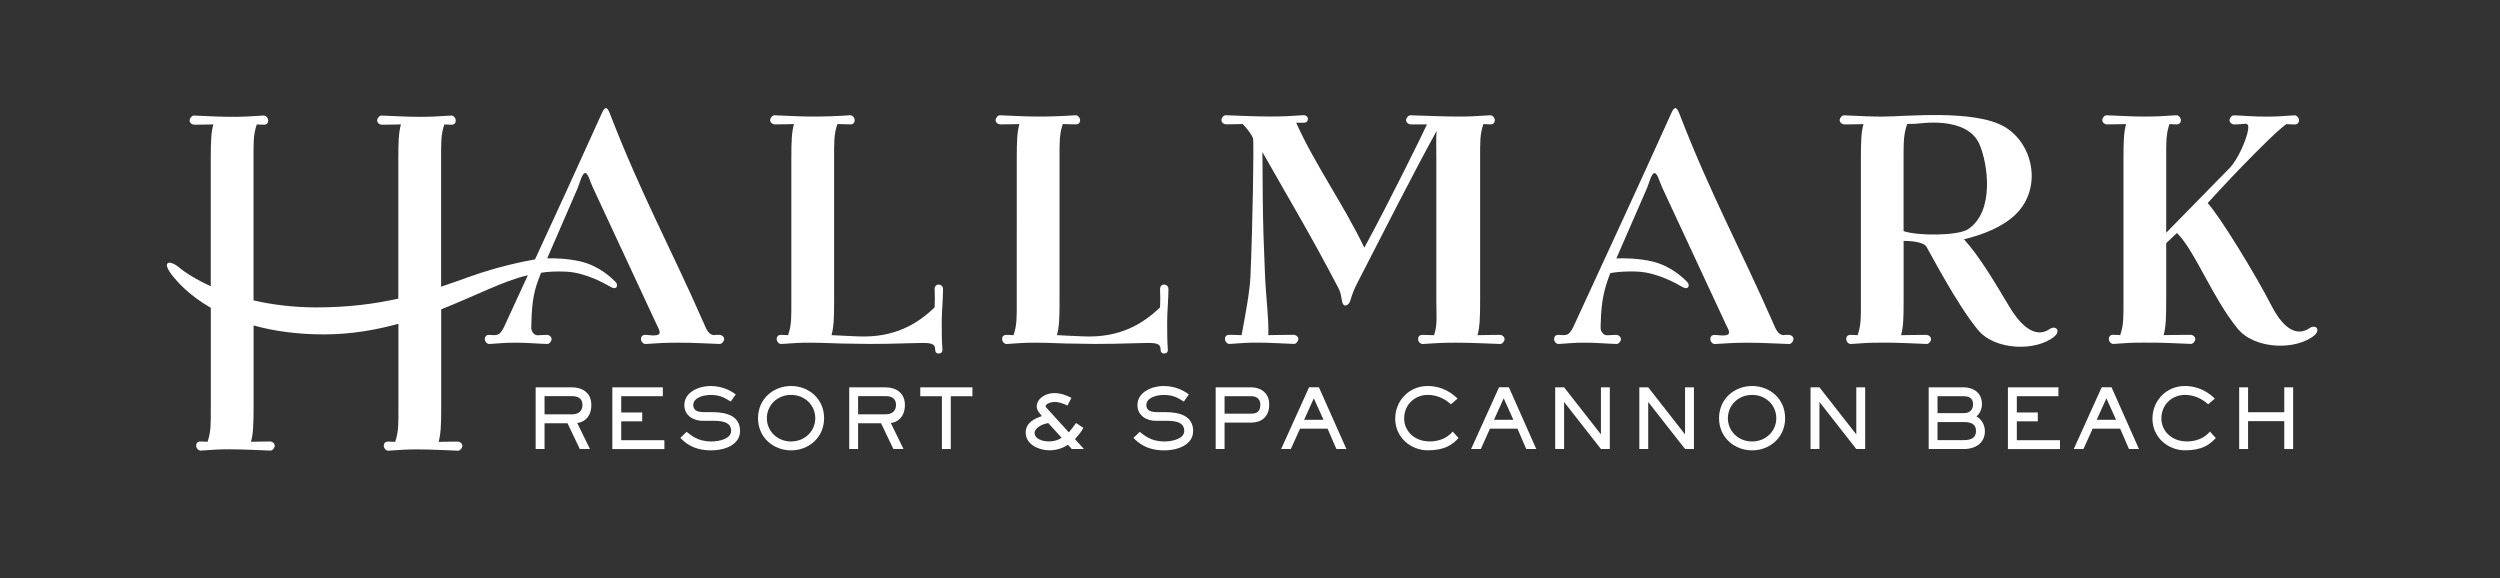 <?xml version="1.0" encoding="UTF-8"?>
<!-- Generator: Adobe Illustrator 26.3.1, SVG Export Plug-In . SVG Version: 6.00 Build 0)  -->
<svg xmlns="http://www.w3.org/2000/svg" xmlns:xlink="http://www.w3.org/1999/xlink" version="1.1" id="Layer_1" x="0px" y="0px" viewBox="0 0 466.9 108" xml:space="preserve">
<rect x="0" y="0" width="466.9" height="108" fill="#333333" stroke="none"/>
<g>
	<path fill="#FFFFFF" d="M175.28,53.15c-0.43,0-0.73,0.3-0.73,0.91c0.06,1.16,0.06,2.19,0,3.35c-3.23,3.11-7.49,5.67-14.14,5.42   c-0.55,0-5.12-0.24-5.12-0.24c0.43-1.52,0.49-3.17,0.49-6.4V29.69c0-3.05-0.06-4.57,0.61-6.52c0,0,1.89,0.06,2.44,0.06   c0.55,0,0.79-0.36,0.79-0.79c0-0.43-0.43-0.97-0.91-0.91c-2.62,0.18-4.94,0.24-7.01,0.24c-2.62,0-4.93-0.18-7.07-0.24   c-0.37,0-0.79,0.49-0.79,0.91c0,0.43,0.43,0.79,0.91,0.79c1.58,0,3.53-0.06,3.53-0.06c-0.43,1.52-0.49,3.29-0.49,6.52V56.2   c0,3.05,0.06,4.45-0.61,6.4c0,0-0.79-0.06-1.34-0.06c-0.55,0-0.79,0.37-0.79,0.79c0,0.43,0.43,0.98,0.91,0.91   c2.62-0.18,3.23-0.24,5.3-0.24c2.86,0,5.06,0.18,7.68,0.18c2.07,0,2.74,0.18,12.61-0.12c2.32-0.06,3.11,0.06,3.11,1.28   c0,0.61,0.49,0.73,0.79,0.67c0.36-0.06,0.61-0.3,0.55-0.85c-0.12-1.4-0.12-3.53-0.12-5.12c0-1.83,0.24-4.2,0.24-5.97   C176.13,53.46,175.77,53.15,175.28,53.15z M134.33,62.54c-1.58,0-0.61,0.06-0.98,0.06c-1.1-0.12-1.46-1.22-1.89-2.19   c-6.34-14.44-11.58-23.76-17.55-39.18c-0.49-1.28-0.91-1.46-1.52-0.06c-4.79,10.62-8.58,18.85-12.47,27.28   c-2,0.34-6.78,1.29-12.12,3.19c-1.7,0.61-3.5,1.26-5.42,1.9V29.75c0-3.05-0.06-4.57,0.61-6.52c0,0,0.79,0.06,1.34,0.06   c0.55,0,0.79-0.36,0.79-0.79c0-0.43-0.43-0.98-0.91-0.92c-2.62,0.18-3.84,0.24-5.91,0.24c-2.62,0-4.94-0.18-7.07-0.24   c-0.37,0-0.79,0.49-0.79,0.92c0,0.43,0.43,0.79,0.91,0.79c1.58,0,3.53-0.06,3.53-0.06c-0.43,1.52-0.49,3.29-0.49,6.52v26.02   c-4.36,0.97-9.35,1.64-15.29,1.64c-4.4,0-8.33-0.52-11.75-1.31V29.75c0-3.05-0.06-4.57,0.61-6.52c0,0,0.79,0.06,1.34,0.06   c0.55,0,0.79-0.36,0.79-0.79c0-0.43-0.43-0.98-0.91-0.92c-2.62,0.18-3.84,0.24-5.91,0.24c-2.62,0-4.94-0.18-7.07-0.24   c-0.36,0-0.79,0.49-0.79,0.92c0,0.43,0.43,0.79,0.91,0.79c1.58,0,3.53-0.06,3.53-0.06c-0.43,1.52-0.49,3.29-0.49,6.52v23.7   c-2.64-1.19-4.66-2.46-5.95-3.53c-1.79-1.47-3.38-1.12-1.14,1.64c0.78,0.97,2.94,3.54,7.1,5.93v18.5c0,3.05,0.06,4.57-0.61,6.52   c0,0-0.79-0.06-1.34-0.06c-0.55,0-0.79,0.37-0.79,0.79c0,0.43,0.43,0.97,0.91,0.91c2.62-0.18,3.23-0.24,5.3-0.24   c2.86,0,5.55,0.18,7.68,0.24c0.37,0,0.79-0.49,0.79-0.91c0-0.43-0.43-0.79-0.91-0.79c-1.58,0-3.53,0.06-3.53,0.06   c0.43-1.52,0.49-3.29,0.49-6.52V60.78c3.6,1,7.92,1.67,13.14,1.67c5.02,0,9.65-0.81,13.91-1.98v15.54c0,3.05,0.06,4.57-0.61,6.52   c0,0-0.79-0.06-1.34-0.06c-0.55,0-0.79,0.37-0.79,0.79c0,0.43,0.43,0.97,0.91,0.91c2.62-0.18,3.23-0.24,5.3-0.24   c2.99,0,5.54,0.18,7.68,0.24c0.37,0,0.79-0.49,0.79-0.91c0-0.43-0.43-0.79-0.91-0.79c-1.58,0-3.53,0.06-3.53,0.06   c0.43-1.52,0.49-3.29,0.49-6.52V57.77c6.37-2.52,11.67-5.31,15.92-6.3c0.09-0.02,0.17-0.04,0.26-0.06   c-1.36,2.95-2.74,5.95-4.2,9.12c-0.3,0.73-0.79,1.65-1.28,1.89c-0.55,0.3-1.22,0.12-1.77,0.12c-0.55,0-0.79,0.37-0.79,0.79   c0,0.43,0.43,0.98,0.91,0.91c2.62-0.18,2.99-0.24,4.87-0.24c2.32,0,3.78,0.18,5.91,0.24c0.37,0,0.79-0.49,0.79-0.91   c0-0.42-0.43-0.79-0.92-0.79c-1.58,0-2.07,0.37-2.62-0.49c-0.36-0.55-0.24-0.85-0.24-1.64c0.11-4.64,0.57-6.39,1.81-9.47   c1.03-0.16,2.69-0.32,4.81-0.2c3.62,0.21,7.15,2.25,8.23,2.87c1.08,0.62,1.5-0.33,0.85-0.98c-0.64-0.64-2.97-2.97-6.51-3.8   c-2.36-0.55-4.84-0.61-6.23-0.59l5.69-13.12c0.43-1.1,0.85-2.8,1.4-2.8c0.55,0,0.91,1.58,1.4,2.62l11.88,25.53   c0.3,0.67,0.91,1.58,0.49,1.95c-0.49,0.42-2.01,0.12-2.56,0.12c-0.55,0-0.79,0.37-0.79,0.79c0,0.43,0.43,0.98,0.91,0.91   c2.62-0.18,3.78-0.24,6.15-0.24c2.99,0,5.55,0.18,7.68,0.24c0.36,0,0.79-0.49,0.79-0.91C135.25,62.9,134.82,62.54,134.33,62.54z    M217.38,53.15c-0.43,0-0.73,0.3-0.73,0.91c0.06,1.16,0.06,2.19,0,3.35c-3.23,3.11-7.49,5.67-14.14,5.42   c-0.55,0-5.12-0.24-5.12-0.24c0.43-1.52,0.49-3.17,0.49-6.4V29.69c0-3.05-0.06-4.57,0.61-6.52c0,0,1.89,0.06,2.44,0.06   c0.55,0,0.79-0.36,0.79-0.79c0-0.43-0.43-0.97-0.91-0.91c-2.62,0.18-4.93,0.24-7.01,0.24c-2.62,0-4.94-0.18-7.07-0.24   c-0.37,0-0.79,0.49-0.79,0.91c0,0.43,0.43,0.79,0.91,0.79c1.58,0,3.53-0.06,3.53-0.06c-0.43,1.52-0.49,3.29-0.49,6.52V56.2   c0,3.05,0.06,4.45-0.61,6.4c0,0-0.79-0.06-1.34-0.06c-0.55,0-0.79,0.37-0.79,0.79c0,0.43,0.43,0.98,0.91,0.91   c2.62-0.18,3.23-0.24,5.3-0.24c2.86,0,5.06,0.18,7.68,0.18c2.07,0,2.74,0.18,12.61-0.12c2.32-0.06,3.11,0.06,3.11,1.28   c0,0.61,0.49,0.73,0.79,0.67c0.37-0.06,0.61-0.3,0.55-0.85c-0.12-1.4-0.12-3.53-0.12-5.12c0-1.83,0.24-4.2,0.24-5.97   C218.23,53.46,217.87,53.15,217.38,53.15z M382.81,61.44c-2.26,1.58-4.87,0.24-7.49-4.08c-2.92-4.87-5.6-9.44-8.53-12.67   c3.53-0.85,7.31-2.31,9.75-4.75c4.88-4.87,3.23-13.1-2.19-16.27c-5.67-3.29-18.58-1.89-22.91-1.89c-2.62,0-4.93-0.18-7.07-0.24   c-0.37,0-0.79,0.49-0.79,0.91c0,0.43,0.43,0.79,0.92,0.79c1.58,0,3.53-0.06,3.53-0.06c-0.43,1.52-0.49,3.17-0.49,6.4V56.2   c0,3.05,0.06,4.45-0.61,6.4c0,0-0.79-0.06-1.34-0.06c-0.55,0-0.79,0.37-0.79,0.79c0,0.43,0.43,0.98,0.92,0.91   c2.62-0.18,3.23-0.24,5.3-0.24c3.48-0.06,6.7,0.18,8.83,0.24c0.37,0,0.79-0.49,0.79-0.91c0-0.42-0.43-0.79-0.91-0.79   c-1.59,0-4.69,0.06-4.69,0.06c0.43-1.52,0.48-3.17,0.48-6.4V44.99c0,0,3.6-0.06,4.27,1.1c0.73,1.22,5.67,10.72,9.57,15.48   c3.23,3.96,11.03,4.08,14.38,1.22c0.37-0.3,0.67-0.85,0.43-1.28C383.91,61.07,383.24,61.13,382.81,61.44z M355.51,43.16   c0-0.97,0-13.59,0-13.59c0-3.05,0-4.45,0.67-6.4c0,0,1.1-0.06,1.65-0.06c0.55,0,9.57-1.58,11.88,3.9   c1.52,3.54,2.86,12.43-2.13,15.78C365.69,44.07,358.07,44.07,355.51,43.16z M432.71,61.32c-0.24-0.43-0.91-0.36-1.34-0.06   c-2.26,1.58-4.81,0.37-7.13-4.14c-3.05-5.97-9.81-16.94-11.94-19.19c0,0,3.9-4.27,6.4-6.83c3.05-3.11,6.46-6.58,8.29-7.92   c0,0,1.03,0.06,1.58,0.06c0.55,0,0.79-0.36,0.79-0.79c0-0.43-0.43-0.97-0.91-0.91c-2.62,0.18-3.23,0.24-5.3,0.24   c-2.62,0-3.83-0.18-5.97-0.24c-0.37,0-0.79,0.49-0.79,0.91c0,0.43,0.42,0.79,0.91,0.79c1.16,0,1.4-0.12,2.13-0.12   c0.37,0,0.55,0.36,0.43,1.1c-0.25,1.71-1.89,5.61-3.54,7.25c-4.69,4.81-11.76,12-11.76,12V29.69c0-3.05-0.06-4.57,0.61-6.52   c0,0,0.79,0.06,1.34,0.06c0.55,0,0.79-0.36,0.79-0.79c0-0.43-0.43-0.97-0.91-0.91c-2.62,0.18-3.84,0.24-5.91,0.24   c-2.62,0-4.93-0.18-7.07-0.24c-0.37,0-0.79,0.49-0.79,0.91c0,0.43,0.43,0.79,0.92,0.79c1.58,0,3.53-0.06,3.53-0.06   c-0.43,1.52-0.49,3.29-0.49,6.52v26.38c0,3.05,0.06,4.57-0.61,6.52c0,0-0.79-0.06-1.34-0.06c-0.55,0-0.79,0.37-0.79,0.79   c0,0.43,0.43,0.98,0.92,0.91c2.62-0.18,3.23-0.24,5.3-0.24c3.6-0.06,7.01,0.18,9.14,0.24c0.37,0,0.79-0.49,0.79-0.91   c0-0.42-0.43-0.79-0.92-0.79c-1.58,0-4.99,0.06-4.99,0.06c0.42-1.52,0.48-3.29,0.48-6.52V45.41l2.01-1.89   c3.35,3.29,6.64,12.13,11.33,17.85c3.23,3.96,11.03,4.08,14.38,1.22C432.65,62.29,432.96,61.74,432.71,61.32z M334.06,62.54   c-1.59,0-0.61,0.06-0.98,0.06c-1.09-0.12-1.46-1.22-1.89-2.19c-6.34-14.44-11.58-23.76-17.55-39.18c-0.49-1.28-0.92-1.46-1.52-0.06   c-7.01,15.54-11.88,25.96-18.04,39.36c-0.31,0.73-0.79,1.65-1.28,1.89c-0.55,0.3-1.22,0.12-1.77,0.12c-0.55,0-0.79,0.37-0.79,0.79   c0,0.43,0.42,0.98,0.91,0.91c2.62-0.18,2.99-0.24,4.88-0.24c2.32,0,3.78,0.18,5.91,0.24c0.37,0,0.79-0.49,0.79-0.91   c0-0.42-0.42-0.79-0.92-0.79c-1.58,0-2.07,0.37-2.62-0.49c-0.37-0.55-0.24-0.85-0.24-1.64c0.1-4.31,0.69-6.58,1.79-9.4   c0.93-0.17,2.78-0.42,5.26-0.27c3.62,0.21,7.15,2.25,8.23,2.87c1.08,0.62,1.49-0.33,0.85-0.98c-0.64-0.64-2.97-2.97-6.51-3.8   c-2.65-0.62-5.46-0.62-6.7-0.57l5.73-13.13c0.43-1.1,0.85-2.8,1.4-2.8c0.55,0,0.92,1.58,1.4,2.62l11.88,25.53   c0.31,0.67,0.92,1.58,0.49,1.95c-0.49,0.42-2.01,0.12-2.56,0.12c-0.55,0-0.79,0.37-0.79,0.79c0,0.43,0.42,0.98,0.91,0.91   c2.62-0.18,3.78-0.24,6.15-0.24c2.99,0,5.54,0.18,7.68,0.24c0.37,0,0.79-0.49,0.79-0.91C334.98,62.9,334.55,62.54,334.06,62.54z    M280.08,62.54c-1.58,0-4.14,0.06-4.14,0.06c0.42-1.52,0.49-3.29,0.49-6.52V29.57c0-3.05-0.06-4.45,0.61-6.4   c0,0,0.79,0.06,1.34,0.06c0.55,0,0.79-0.36,0.79-0.79c0-0.43-0.43-0.97-0.91-0.91c-2.62,0.18-3.84,0.24-5.91,0.24   c-2.62,0-6.82-0.18-8.96-0.24c-0.36,0-0.79,0.49-0.79,0.91c0,0.43,0.43,0.79,0.91,0.79h2.99c-0.61,1.4-7.25,14.87-11.7,23.03   c-3.84-8.04-9.2-15.48-12.73-23.34c0,0,0.85,0,1.4,0c0.55,0,0.79-0.3,0.79-0.73c0-0.43-0.43-0.73-0.92-0.67   c-2.62,0.18-3.78,0.24-6.15,0.24c-3.23,0-6.16-0.18-8.29-0.24c-0.37,0-0.79,0.49-0.79,0.91c0,0.43,0.43,0.79,0.91,0.79   c1.58,0,3.05-0.06,3.05-0.06c0.73,0.67,1.71,2.01,1.95,2.68c0.18,0.49-0.06,16.09-0.49,25.84c-0.12,2.87-1.04,7.62-1.65,10.91   c0,0-1.77-0.06-2.32-0.06c-0.55,0-0.79,0.37-0.79,0.79c0,0.43,0.43,0.98,0.91,0.91c2.62-0.18,3.17-0.24,5.18-0.24   c2.68,0,4.69,0.18,6.83,0.24c0.36,0,0.79-0.49,0.79-0.91c0-0.42-0.43-0.79-0.92-0.79c-1.58,0-4.69,0.06-4.69,0.06   c0.12-3.05-0.43-6.89-0.61-11.09c-0.24-5.67-0.37-9.02-0.43-14.75c0-3.23-0.06-5.12-0.06-8.35c5.97,10.54,8.77,15.05,14.2,25.41   c0.43,0.79,0.49,1.52,0.67,2.44c0.24,1.34,1.28,0.79,1.52-0.06c0.43-1.4,0.73-2.19,1.4-3.47c4.2-8.16,10.72-21.02,14.75-28.27   c-0.13,1.16-0.06,2.86-0.06,5.12v26.51c0,3.05,0.24,4.57-0.43,6.52c0,0-1.64-0.06-2.19-0.06c-0.55,0-0.79,0.37-0.79,0.79   c0,0.43,0.43,0.98,0.92,0.91c2.62-0.18,3.78-0.24,6.15-0.24c3.23,0,6.15,0.18,8.29,0.24c0.37,0,0.79-0.49,0.79-0.91   C281,62.9,280.57,62.54,280.08,62.54z"></path>
	<g>
		<path fill="#FFFFFF" d="M106.83,72.34c1.84,0,3.61,0.94,3.61,3.29c0,2.5-1.67,3.29-2.64,3.36l2.38,4.87h-1.89l-2.3-4.81h-4.29    v4.81h-1.66V72.34H106.83z M101.7,73.99v3.39h5.13c1.24,0,1.95-0.65,1.95-1.77c0-1.31-1-1.63-1.95-1.63H101.7z"></path>
		<path fill="#FFFFFF" d="M123.79,72.34v1.66h-7.77v3.03h3.92v1.66h-3.92v3.52h8.06v1.66h-9.72V72.34H123.79z"></path>
		<path fill="#FFFFFF" d="M128.23,80.65c0.77,0.52,1.89,1.8,4.65,1.8c1.55,0,3.67-0.55,3.67-1.97c0-1.89-2.17-1.89-3.61-1.89h-1.72    c-1.57,0-3.41-0.86-3.41-2.95c0-2.44,2.76-3.55,4.88-3.55c2.6,0,4.25,1.23,4.72,1.57l-0.94,1.34c-0.98-0.58-1.8-1.24-3.73-1.24    c-1.44,0-3.27,0.54-3.27,1.89c0,0.89,0.64,1.32,1.97,1.32h1.52c2.7,0,5.25,0.68,5.25,3.53c0,2.41-2.56,3.61-5.44,3.61    c-3.47,0-5.01-1.64-5.71-2.33L128.23,80.65z"></path>
		<path fill="#FFFFFF" d="M141.57,78.1c0-3.61,2.87-6.01,6.17-6.01c3.3,0,6.17,2.38,6.17,6.01c0,3.61-2.87,6.01-6.17,6.01    C144.44,84.1,141.57,81.72,141.57,78.1z M152.26,78.1c0-2.38-1.9-4.35-4.52-4.35c-2.61,0-4.52,1.97-4.52,4.35    c0,2.38,1.9,4.35,4.52,4.35C150.36,82.44,152.26,80.48,152.26,78.1z"></path>
		<path fill="#FFFFFF" d="M165.39,72.34c1.84,0,3.61,0.94,3.61,3.29c0,2.5-1.67,3.29-2.64,3.36l2.38,4.87h-1.89l-2.3-4.81h-4.29    v4.81h-1.66V72.34H165.39z M160.26,73.99v3.39h5.13c1.24,0,1.95-0.65,1.95-1.77c0-1.31-1-1.63-1.95-1.63H160.26z"></path>
		<path fill="#FFFFFF" d="M181.61,72.34v1.66h-4.04v9.86h-1.66v-9.86h-4.04v-1.66H181.61z"></path>
		<path fill="#FFFFFF" d="M199.45,83.07c-1.11,0.72-2.27,1.03-3.47,1.03c-1.97,0-4.42-1.09-4.42-3.32c0-1.98,1.92-2.7,3.03-3.07    c-0.28-0.37-0.97-1.03-0.97-1.78c0-1.46,1.6-2.52,3.27-2.52c1.41,0,2.58,0.57,3.21,0.89l-0.74,1.43    c-0.74-0.31-1.52-0.66-2.32-0.66c-1,0-1.77,0.43-1.77,0.8c0,0.11,0.32,0.48,0.46,0.61l3.89,4.27c0.34-0.37,1.12-1.44,1.34-1.75    l1.38,0.91c-0.45,0.75-0.69,1.12-1.58,2.1l1.67,1.84h-2.26L199.45,83.07z M195.78,79.02c-1.14,0.15-2.56,0.92-2.56,1.84    c0,0.97,1.18,1.58,2.72,1.58c0.8,0,1.63-0.2,2.33-0.68L195.78,79.02z"></path>
		<path fill="#FFFFFF" d="M212.85,80.65c0.77,0.52,1.89,1.8,4.65,1.8c1.55,0,3.67-0.55,3.67-1.97c0-1.89-2.17-1.89-3.61-1.89h-1.72    c-1.57,0-3.41-0.86-3.41-2.95c0-2.44,2.76-3.55,4.88-3.55c2.6,0,4.25,1.23,4.72,1.57l-0.94,1.34c-0.98-0.58-1.8-1.24-3.73-1.24    c-1.44,0-3.27,0.54-3.27,1.89c0,0.89,0.64,1.32,1.97,1.32h1.52c2.7,0,5.25,0.68,5.25,3.53c0,2.41-2.57,3.61-5.44,3.61    c-3.47,0-5.01-1.64-5.71-2.33L212.85,80.65z"></path>
		<path fill="#FFFFFF" d="M233.69,72.34c1.74,0,3.35,1.03,3.35,3.19c0,2.44-1.58,3.39-3.35,3.39h-4.99v4.93h-1.66V72.34H233.69z     M228.7,73.99v3.27h4.99c1.55,0,1.69-1,1.69-1.72c0-0.88-0.57-1.55-1.69-1.55H228.7z"></path>
		<path fill="#FFFFFF" d="M251.45,83.85h-1.87l-1.64-3.79h-5.15l-1.71,3.79h-1.81l5.21-11.52h1.84L251.45,83.85z M245.37,74.39    l-1.81,4.01h3.62L245.37,74.39z"></path>
		<path fill="#FFFFFF" d="M272.4,81.8c-1.09,1.18-2.46,2.3-5.76,2.3c-3.12,0-6.07-2.38-6.07-5.91c0-3.39,2.63-6.1,6.04-6.1    c3.15,0,5.05,1.81,5.61,2.35l-1.24,1.06c-0.52-0.43-1.98-1.75-4.35-1.75c-2.15,0-4.39,1.57-4.39,4.44c0,2.06,1.66,4.25,4.81,4.25    c2.46,0,3.75-1.24,4.25-1.84L272.4,81.8z"></path>
		<path fill="#FFFFFF" d="M286.91,83.85h-1.87l-1.64-3.79h-5.14l-1.7,3.79h-1.81l5.21-11.52h1.84L286.91,83.85z M280.83,74.39    l-1.81,4.01h3.62L280.83,74.39z"></path>
		<path fill="#FFFFFF" d="M292.11,72.34l6.85,8.75h0.03v-8.75h1.66v11.52h-1.66l-6.85-8.75h-0.03v8.75h-1.66V72.34H292.11z"></path>
		<path fill="#FFFFFF" d="M307.82,72.34l6.85,8.75h0.03v-8.75h1.66v11.52h-1.66l-6.85-8.75h-0.03v8.75h-1.66V72.34H307.82z"></path>
		<path fill="#FFFFFF" d="M321.05,78.1c0-3.61,2.87-6.01,6.17-6.01c3.3,0,6.17,2.38,6.17,6.01c0,3.61-2.87,6.01-6.17,6.01    C323.93,84.1,321.05,81.72,321.05,78.1z M331.74,78.1c0-2.38-1.9-4.35-4.52-4.35c-2.61,0-4.52,1.97-4.52,4.35    c0,2.38,1.9,4.35,4.52,4.35C329.84,82.44,331.74,80.48,331.74,78.1z"></path>
		<path fill="#FFFFFF" d="M339.8,72.34l6.85,8.75h0.03v-8.75h1.66v11.52h-1.66l-6.85-8.75h-0.03v8.75h-1.66V72.34H339.8z"></path>
		<path fill="#FFFFFF" d="M366.77,72.34c1.7,0,3.38,0.95,3.38,3.13c0,1.26-0.61,1.9-1.03,2.32c0.64,0.29,1.58,1.27,1.58,2.72    c0,2.2-1.71,3.35-3.93,3.35h-6.57V72.34H366.77z M366.77,77.16c1.14,0,1.72-0.66,1.72-1.69c0-0.92-0.55-1.47-1.72-1.47h-4.92v3.16    H366.77z M366.77,82.2c1.55,0,2.27-0.58,2.27-1.69c0-1.03-0.54-1.69-2.27-1.69h-4.92v3.38H366.77z"></path>
		<path fill="#FFFFFF" d="M384.43,72.34v1.66h-7.77v3.03h3.92v1.66h-3.92v3.52h8.06v1.66h-9.72V72.34H384.43z"></path>
		<path fill="#FFFFFF" d="M399.47,83.85h-1.87l-1.64-3.79h-5.14l-1.71,3.79h-1.81l5.21-11.52h1.84L399.47,83.85z M393.39,74.39    l-1.81,4.01h3.62L393.39,74.39z"></path>
		<path fill="#FFFFFF" d="M413.82,81.8c-1.09,1.18-2.46,2.3-5.76,2.3c-3.12,0-6.07-2.38-6.07-5.91c0-3.39,2.63-6.1,6.04-6.1    c3.15,0,5.05,1.81,5.61,2.35l-1.24,1.06c-0.52-0.43-1.98-1.75-4.35-1.75c-2.15,0-4.39,1.57-4.39,4.44c0,2.06,1.66,4.25,4.81,4.25    c2.46,0,3.75-1.24,4.25-1.84L413.82,81.8z"></path>
		<path fill="#FFFFFF" d="M418.19,72.34h1.66v4.65h6.76v-4.65h1.66v11.52h-1.66v-5.21h-6.76v5.21h-1.66V72.34z"></path>
	</g>
</g>
</svg>
